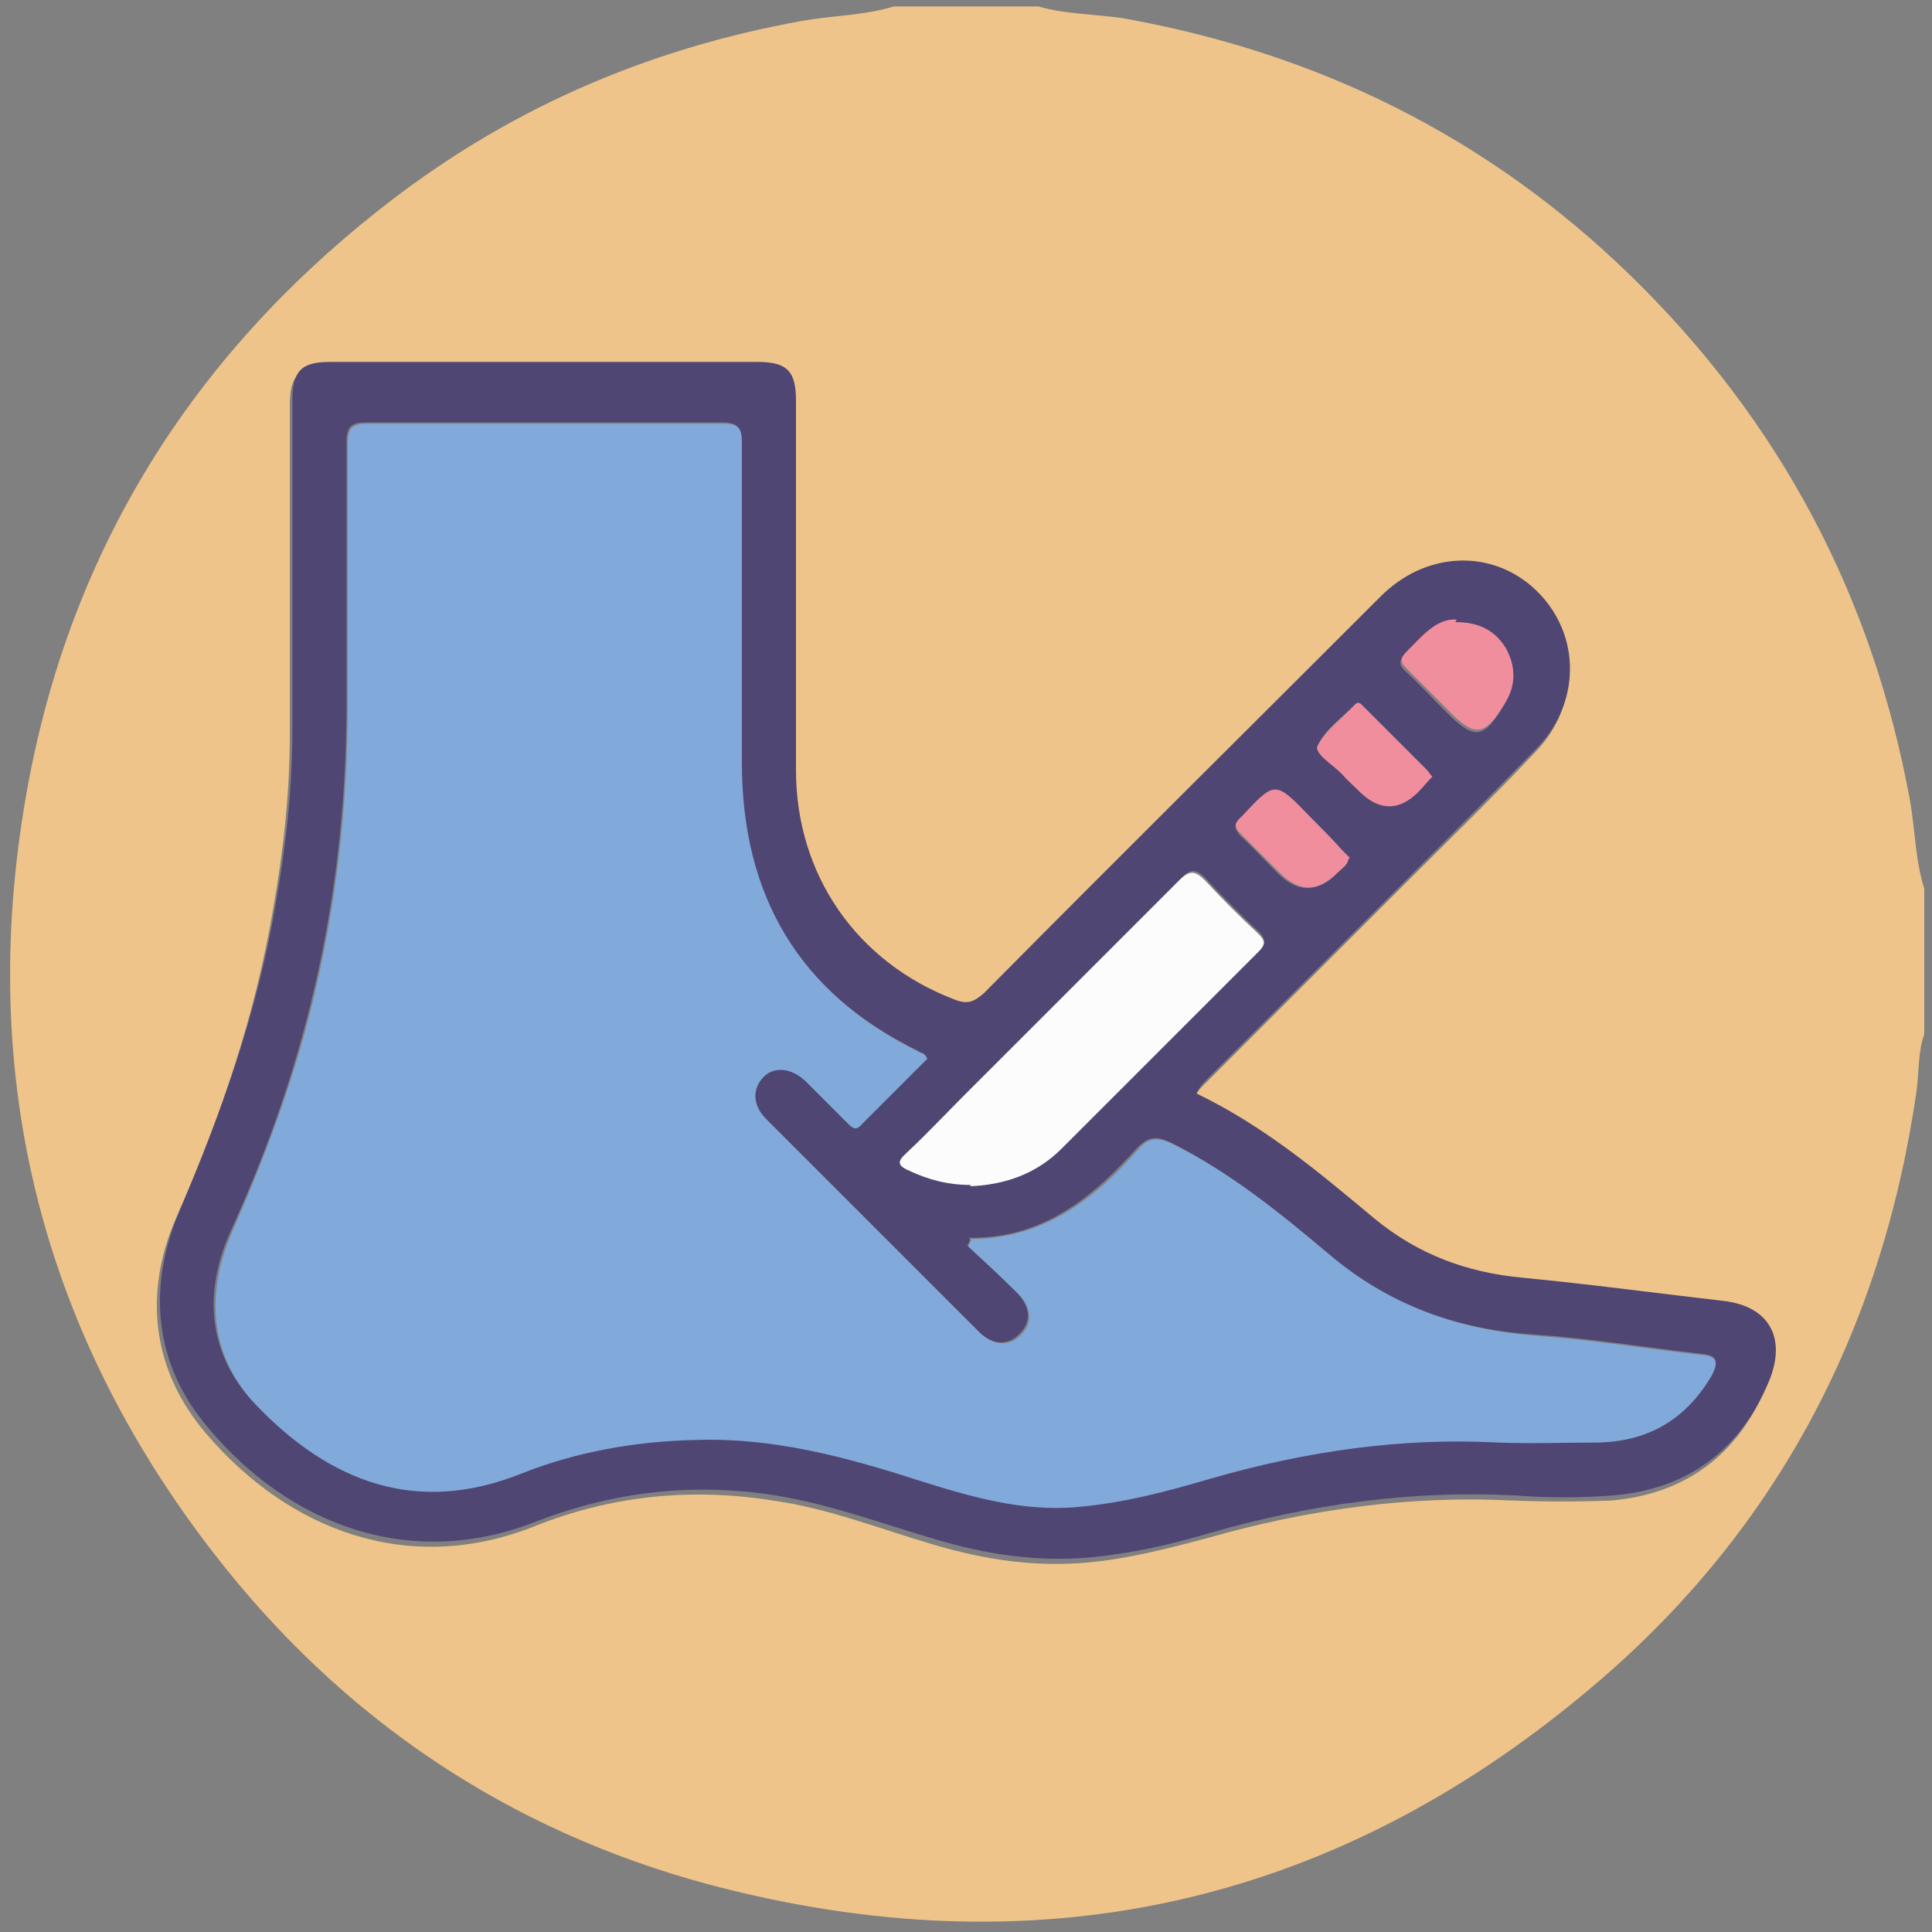 <svg xmlns="http://www.w3.org/2000/svg" id="Layer_1" data-name="Layer 1" viewBox="0 0 150 150"><rect x="0" y="0" width="150" height="150" fill="#808080" stroke="none"/><defs><style>      .cls-1 {        fill: #f08e9d;      }      .cls-1, .cls-2, .cls-3, .cls-4, .cls-5 {        stroke-width: 0px;      }      .cls-2 {        fill: #efc48a;      }      .cls-3 {        fill: #81a9d9;      }      .cls-4 {        fill: #4f4673;      }      .cls-5 {        fill: #fcfcfd;      }    </style></defs><path class="cls-2" d="M69.3.5h11.3c2.1.6,4.4.6,6.5.9,15.2,2.7,28.4,9.2,39.5,20,11.6,11.3,18.8,24.9,21.7,40.8.4,2.3.4,4.6,1.1,6.8v11.3c-.5,1.4-.4,2.9-.6,4.4-2.7,18.8-11.1,34.6-25.7,46.7-20,16.7-42.9,21.6-68.1,14.9-15.6-4.2-28.5-12.9-38.4-25.7C2.9,102.9-1.9,82.8,2.2,60.8c3.4-18.2,12.7-33,27.1-44.4C39.1,8.6,50.1,3.8,62.4,1.6c2.3-.4,4.7-.4,7-1.1ZM92.9,84.9c.2-.3.4-.5.6-.7,5.2-5.2,10.3-10.3,15.5-15.5,3.4-3.4,6.9-6.8,10.2-10.3,3.6-3.7,3.4-9.2-.5-12.5-3.4-2.9-8.3-2.6-11.7.8-10.3,10.3-20.5,20.5-30.8,30.8-.7.7-1.3.9-2.3.5-7.6-3-12.3-9.7-12.3-17.8,0-9.6,0-19.2,0-28.7,0-2.3-.7-3-3-3-11.1,0-22.2,0-33.2,0-2.3,0-2.9.7-2.9,3,0,8.5,0,17,0,25.5,0,4.6-.5,9.1-1.3,13.6-1.4,8.3-4.1,16.2-7.5,23.9-2.6,5.9-1.9,11.9,2.3,16.8,6.4,7.5,15.7,11.1,25.5,7.2,6-2.4,12.2-3,18.5-2,4.3.6,8.3,2.2,12.4,3.4,4,1.2,8,1.8,12.2,1.4,3.1-.3,6.2-1.1,9.2-1.9,7.7-2.2,15.6-3.3,23.6-2.9,2.6.1,5.1.1,7.7,0,5.8-.5,9.9-3.6,12.1-9,1.4-3.3,0-5.7-3.6-6.1-5.2-.6-10.4-1.3-15.6-1.8-4.3-.4-8.1-1.9-11.5-4.6-4.3-3.5-8.6-7.2-13.8-9.7Z"></path><path class="cls-4" d="M92.9,84.9c5.2,2.5,9.5,6.1,13.8,9.7,3.4,2.8,7.2,4.2,11.5,4.6,5.2.5,10.4,1.2,15.6,1.8,3.5.4,4.9,2.8,3.6,6.1-2.2,5.4-6.3,8.5-12.1,9-2.5.2-5.1.2-7.7,0-8.1-.4-15.9.7-23.6,2.9-3,.9-6.1,1.6-9.2,1.9-4.2.4-8.2-.2-12.2-1.4-4.1-1.2-8.1-2.7-12.4-3.4-6.4-1-12.5-.3-18.5,2-9.8,3.9-19.2.3-25.5-7.2-4.2-4.9-4.8-10.8-2.3-16.8,3.3-7.7,6.1-15.6,7.5-23.9.8-4.5,1.3-9,1.3-13.6,0-8.5,0-17,0-25.5,0-2.3.7-3,2.9-3,11.1,0,22.2,0,33.2,0,2.3,0,3,.7,3,3,0,9.6,0,19.2,0,28.7,0,8.1,4.7,14.9,12.3,17.8,1,.4,1.5.2,2.3-.5,10.2-10.3,20.5-20.5,30.8-30.8,3.4-3.4,8.3-3.7,11.7-.8,3.8,3.3,4,8.8.5,12.5-3.4,3.5-6.8,6.9-10.2,10.3-5.2,5.2-10.3,10.3-15.5,15.5-.2.2-.4.4-.6.7ZM75.3,96.2c0,.2-.1.3-.2.5,1.3,1.2,2.5,2.3,3.8,3.6,1.1,1.1,1.2,2.3.3,3.2-.9,1-2.2,1-3.3-.2-5.5-5.5-11-11-16.5-16.5-1.1-1.1-1.1-2.5-.2-3.3.9-.8,2.2-.7,3.2.3,1.1,1,2.1,2.1,3.2,3.2.3.3.6.7,1.2.2,1.7-1.7,3.4-3.4,5.1-5.1-.1-.1-.2-.2-.2-.3-.1,0-.3-.1-.4-.2-9.4-4.6-13.8-12.1-13.8-22.5,0-8.3,0-16.5,0-24.8,0-1.1-.2-1.5-1.4-1.5-9.2,0-18.5,0-27.7,0-1.1,0-1.5.3-1.5,1.5,0,6.8,0,13.5,0,20.3,0,7.9-.9,15.7-2.8,23.4-1.5,6.1-3.6,11.9-6.2,17.6-2.2,4.9-1.7,9.7,2,13.5,5.6,5.8,12.3,8.4,20.5,5.2,4.3-1.7,8.8-2.4,13.5-2.6,6-.2,11.6,1.3,17.2,3.1,4.1,1.3,8.1,2.5,12.5,2.1,3.5-.3,7-1.2,10.3-2.2,7.3-2.1,14.7-3.2,22.3-2.8,2.6.1,5.2,0,7.8,0,3.9-.1,6.8-1.8,8.8-5.2.6-1,.6-1.5-.8-1.6-4.3-.5-8.6-1.2-13-1.5-6-.4-11.2-2.3-15.9-6.3-3.8-3.2-7.7-6.3-12.2-8.6-1.1-.5-1.7-.5-2.6.4-3.5,3.9-7.4,7.1-13.1,7ZM75.4,92c2.6,0,5.1-.9,7.1-2.9,5.1-5.1,10.2-10.2,15.3-15.3.6-.6.4-.9,0-1.4-1.4-1.3-2.8-2.7-4.1-4.1-.8-.9-1.3-.9-2.1,0-5.5,5.6-11,11-16.5,16.5-1.5,1.5-3,3.1-4.6,4.6-.7.7-.6,1,.2,1.4,1.5.7,3,1.1,4.8,1.1ZM113,48.3c-1.6,0-2.7,1.3-3.9,2.5-.5.5-.5.8,0,1.3,1.1,1,2.1,2.1,3.2,3.2,2.2,2.2,2.9,2.1,4.5-.6.8-1.4.9-2.8,0-4.2-.8-1.3-2-2-3.9-2ZM111.2,60.3c-.2-.2-.3-.4-.4-.5-1.6-1.6-3.3-3.3-4.9-4.9-.2-.2-.4-.5-.7-.2-1,1-2.3,1.9-2.9,3.2-.3.5,1.2,1.4,1.9,2.2.5.5,1,1,1.4,1.4q2.2,2.2,4.5,0c.4-.4.7-.8,1.1-1.2ZM104.7,66.7c-.2-.2-.4-.4-.6-.6-.8-.9-1.7-1.7-2.5-2.6-2.7-2.7-2.7-2.7-5.3,0-.6.6-.4.9,0,1.4,1,.9,1.9,1.9,2.9,2.9q2.3,2.3,4.6,0c.3-.3.7-.5.8-1Z"></path><path class="cls-3" d="M75.3,96.2c5.7,0,9.7-3.1,13.1-7,.8-.9,1.5-.9,2.6-.4,4.5,2.2,8.4,5.4,12.2,8.6,4.6,3.9,9.9,5.8,15.9,6.3,4.3.3,8.6,1,13,1.5,1.3.1,1.3.6.8,1.6-2,3.4-4.9,5.1-8.8,5.2-2.6,0-5.2.1-7.8,0-7.6-.4-15,.7-22.3,2.8-3.4,1-6.8,1.9-10.3,2.2-4.3.4-8.4-.8-12.5-2.1-5.6-1.8-11.2-3.3-17.2-3.1-4.6.1-9.2.9-13.5,2.6-8.2,3.3-14.9.6-20.5-5.2-3.7-3.8-4.1-8.6-2-13.5,2.5-5.7,4.7-11.5,6.2-17.6,1.9-7.7,2.8-15.5,2.8-23.4,0-6.8,0-13.5,0-20.3,0-1.1.3-1.5,1.5-1.5,9.2,0,18.5,0,27.7,0,1.2,0,1.4.4,1.4,1.5,0,8.3,0,16.5,0,24.8,0,10.3,4.4,17.9,13.8,22.5.1,0,.3.1.4.2,0,0,.1.1.2.3-1.7,1.7-3.4,3.4-5.1,5.1-.5.6-.8.2-1.2-.2-1.1-1.1-2.1-2.1-3.2-3.2-1.1-1-2.4-1.1-3.2-.3-.9.9-.9,2.2.2,3.3,5.5,5.5,11,11,16.5,16.5,1.1,1.1,2.4,1.2,3.3.2.9-.9.8-2.1-.3-3.2-1.2-1.2-2.5-2.4-3.8-3.6,0-.2.1-.3.2-.5Z"></path><path class="cls-5" d="M75.4,92c-1.8,0-3.3-.4-4.8-1.1-.9-.4-1-.7-.2-1.4,1.6-1.5,3.1-3.1,4.6-4.6,5.5-5.5,11-11,16.5-16.5.9-.9,1.3-.8,2.1,0,1.3,1.4,2.7,2.8,4.1,4.1.5.5.6.8,0,1.4-5.1,5.1-10.2,10.2-15.3,15.3-2,2-4.5,2.8-7.1,2.9Z"></path><path class="cls-1" d="M113,48.3c1.9,0,3.1.7,3.9,2,.8,1.4.8,2.9,0,4.2-1.6,2.7-2.4,2.8-4.5.6-1.1-1.1-2.1-2.1-3.2-3.2-.5-.5-.5-.8,0-1.3,1.2-1.2,2.3-2.6,3.9-2.5Z"></path><path class="cls-1" d="M111.2,60.3c-.4.4-.7.8-1.1,1.2q-2.2,2.2-4.5,0c-.5-.5-1-.9-1.4-1.4-.7-.7-2.2-1.6-1.9-2.2.6-1.2,1.9-2.1,2.9-3.2.3-.3.5,0,.7.2,1.6,1.6,3.3,3.3,4.9,4.9.1.1.2.3.4.5Z"></path><path class="cls-1" d="M104.7,66.7c-.1.5-.5.7-.8,1q-2.3,2.4-4.6,0c-1-1-1.9-1.9-2.9-2.9-.5-.5-.7-.8,0-1.4,2.6-2.8,2.6-2.8,5.3,0,.9.9,1.7,1.7,2.5,2.6.2.2.4.4.6.6Z"></path></svg>